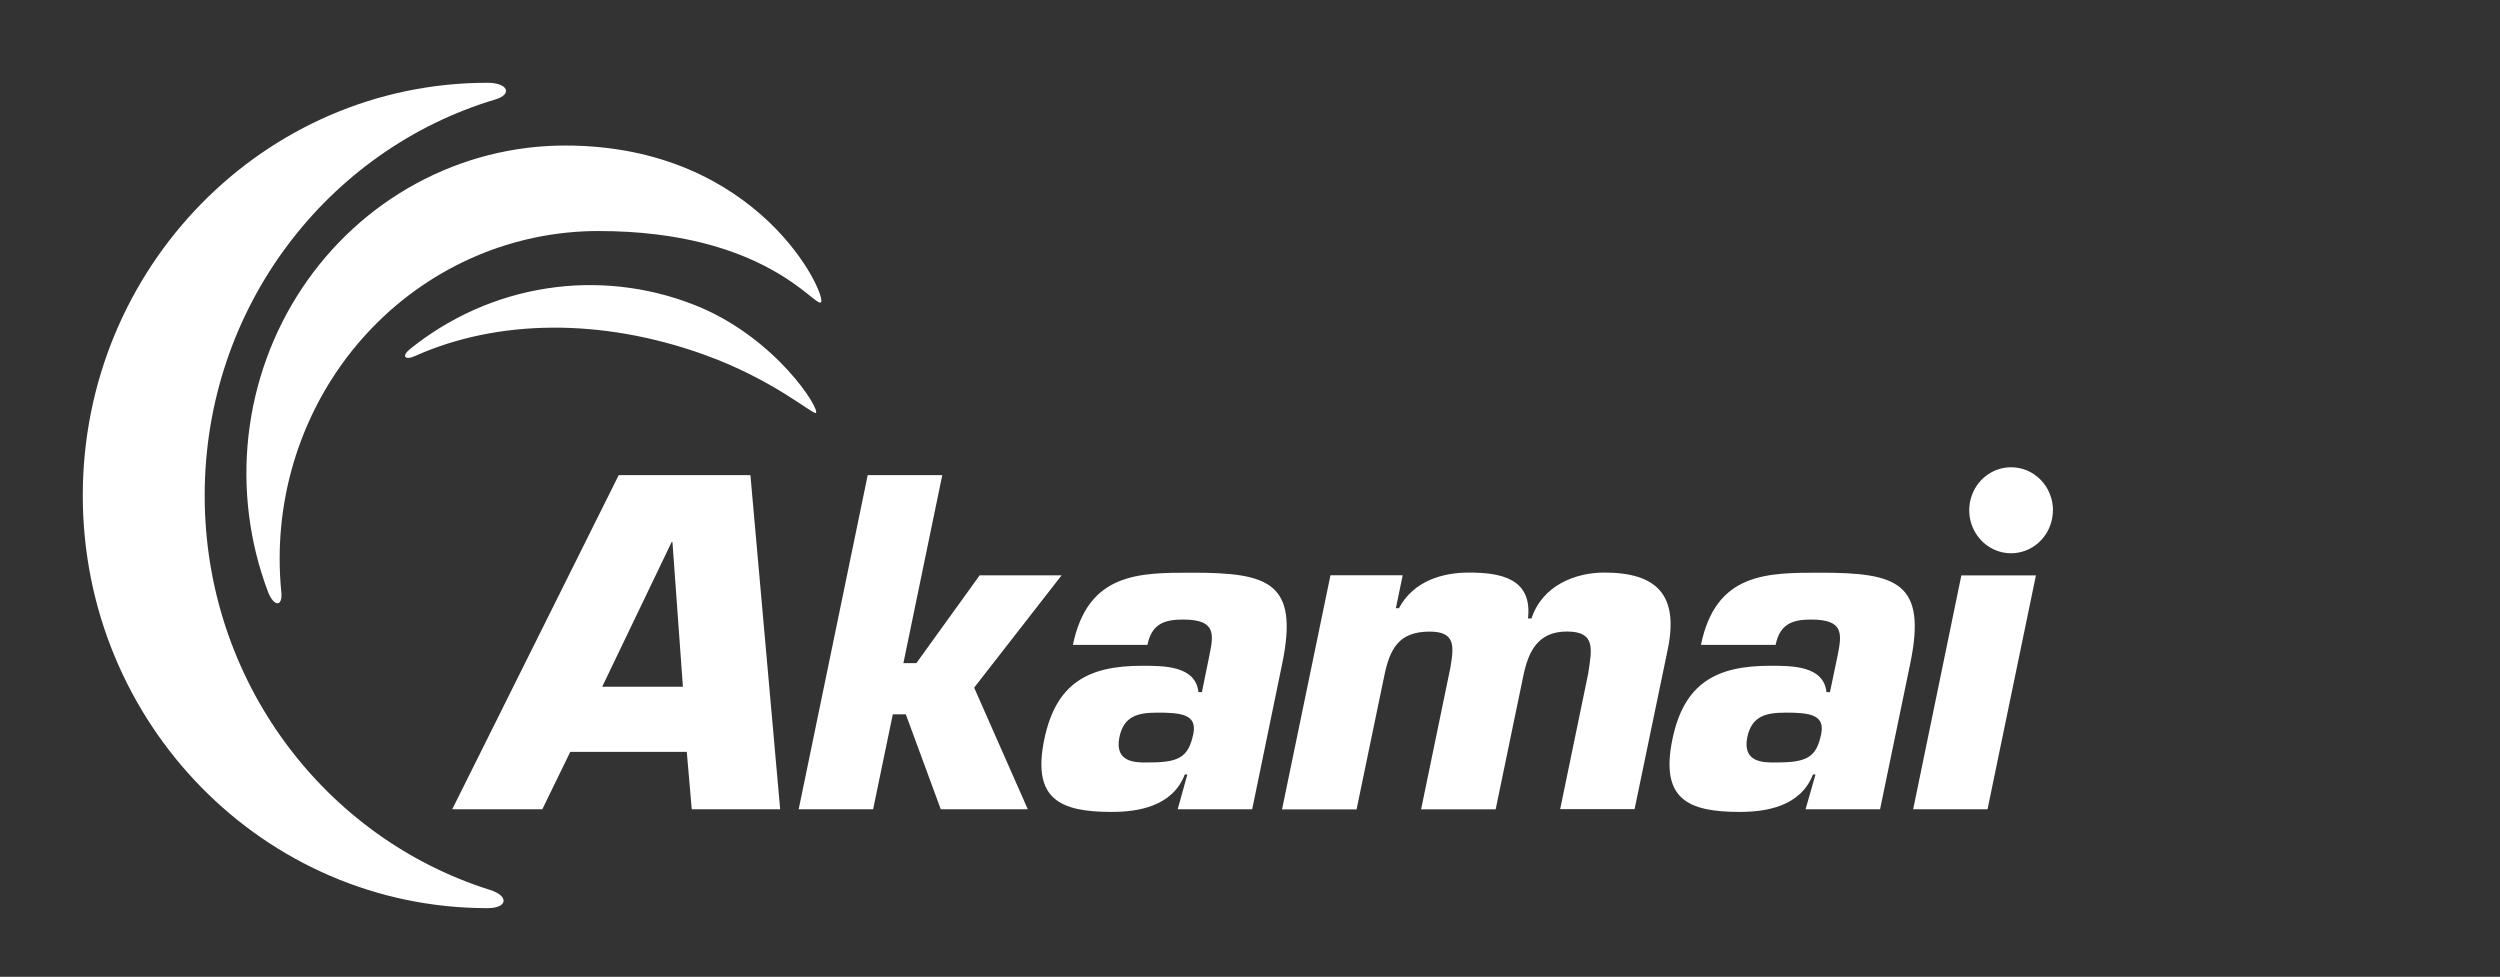 <svg width="151" height="59" viewBox="0 0 151 59" fill="none" xmlns="http://www.w3.org/2000/svg">
<rect x="0" y="0" width="151" height="59" fill="#333333" stroke="none"/>
<path d="M123.995 30.816C123.996 31.331 123.848 31.833 123.57 32.261C123.293 32.689 122.898 33.022 122.436 33.219C121.974 33.416 121.466 33.467 120.975 33.367C120.485 33.267 120.035 33.019 119.681 32.655C119.328 32.291 119.087 31.828 118.99 31.323C118.893 30.819 118.944 30.297 119.136 29.822C119.328 29.347 119.653 28.942 120.07 28.657C120.486 28.373 120.975 28.221 121.475 28.223C122.145 28.223 122.786 28.497 123.26 28.983C123.733 29.469 123.999 30.128 124 30.816" fill="white"/>
<path d="M41.482 45.412L41.782 48.88H47.122L45.325 28.699H37.37L27.314 48.88H32.756L34.444 45.412H41.482ZM41.247 41.479H36.372L40.568 32.738H40.616L41.247 41.479Z" fill="white"/>
<path d="M54.565 40.055H55.347L59.17 34.752H64.118L58.838 41.534L62.078 48.878H56.822L54.711 43.145H53.925L52.737 48.878H48.241L52.409 28.699H56.913L54.565 40.055Z" fill="white"/>
<path d="M71.132 48.88H75.632L77.451 40.057C78.451 35.184 76.639 34.591 72.036 34.591C68.822 34.591 65.712 34.564 64.803 38.95H69.306C69.563 37.683 70.325 37.421 71.456 37.421C73.413 37.421 73.327 38.255 73.051 39.568L72.595 41.806H72.385C72.22 40.191 70.246 40.213 68.967 40.213C65.719 40.213 63.782 41.264 63.075 44.658C62.334 48.258 64.002 49.04 67.14 49.04C68.714 49.04 70.819 48.722 71.563 46.776H71.717L71.132 48.88ZM69.883 43.042C71.35 43.042 72.317 43.145 72.076 44.332C71.765 45.81 71.145 46.055 69.265 46.055C68.579 46.055 67.304 46.055 67.612 44.526C67.879 43.227 68.769 43.045 69.88 43.045" fill="white"/>
<path d="M84.723 34.745L84.31 36.736H84.495C85.388 35.067 87.165 34.583 88.708 34.583C90.646 34.583 92.559 34.931 92.292 37.357H92.502C93.164 35.343 95.169 34.583 96.897 34.583C100.068 34.583 101.411 35.931 100.733 39.218L98.729 48.872H94.234L95.925 40.693C96.146 39.22 96.403 38.144 94.645 38.144C92.888 38.144 92.307 39.344 92 40.863L90.338 48.884H85.834L87.603 40.328C87.82 39.035 87.923 38.149 86.353 38.149C84.495 38.149 83.943 39.169 83.601 40.868L81.936 48.889H77.434L80.36 34.745H84.723Z" fill="white"/>
<path d="M109.057 48.88H113.556L115.383 40.057C116.388 35.184 114.579 34.591 109.976 34.591C106.749 34.591 103.636 34.564 102.738 38.95H107.248C107.503 37.683 108.273 37.421 109.386 37.421C111.355 37.421 111.258 38.255 110.998 39.568L110.529 41.806H110.319C110.153 40.191 108.184 40.213 106.904 40.213C103.659 40.213 101.714 41.264 101.013 44.658C100.273 48.258 101.939 49.04 105.079 49.04C106.651 49.04 108.756 48.722 109.503 46.776H109.657L109.057 48.88ZM107.81 43.042C109.267 43.042 110.242 43.145 110.001 44.332C109.699 45.81 109.072 46.055 107.19 46.055C106.509 46.055 105.229 46.055 105.537 44.526C105.806 43.227 106.706 43.045 107.81 43.045" fill="white"/>
<path d="M120.047 48.879H115.555L118.466 34.753H122.97L120.047 48.879Z" fill="white"/>
<path d="M29.601 53.752C30.74 54.109 30.69 54.852 29.435 54.852C15.942 54.852 5 43.69 5 29.929C5 16.169 15.947 5 29.44 5C30.69 5 30.963 5.693 29.926 6.005C19.776 9.035 12.363 18.598 12.363 29.929C12.363 41.139 19.622 50.62 29.601 53.752ZM16.992 35.764C16.924 35.09 16.89 34.413 16.891 33.735C16.892 28.488 18.921 23.456 22.531 19.746C26.141 16.037 31.037 13.953 36.141 13.954C46.192 13.954 49.203 18.565 49.583 18.264C49.992 17.924 45.936 8.79 34.134 8.79C31.006 8.791 27.924 9.574 25.157 11.074C22.39 12.574 20.019 14.744 18.251 17.398C16.483 20.051 15.371 23.107 15.01 26.302C14.65 29.496 15.052 32.733 16.182 35.732C16.537 36.664 17.081 36.67 16.992 35.768M25.054 21.509C30.057 19.267 36.341 19.199 42.522 21.419C46.67 22.906 49.076 25.031 49.272 24.944C49.603 24.798 46.858 20.335 41.91 18.405C39.07 17.294 35.999 16.956 32.994 17.426C29.99 17.895 27.155 19.155 24.764 21.084C24.247 21.502 24.442 21.783 25.054 21.509Z" fill="white"/>
</svg>

